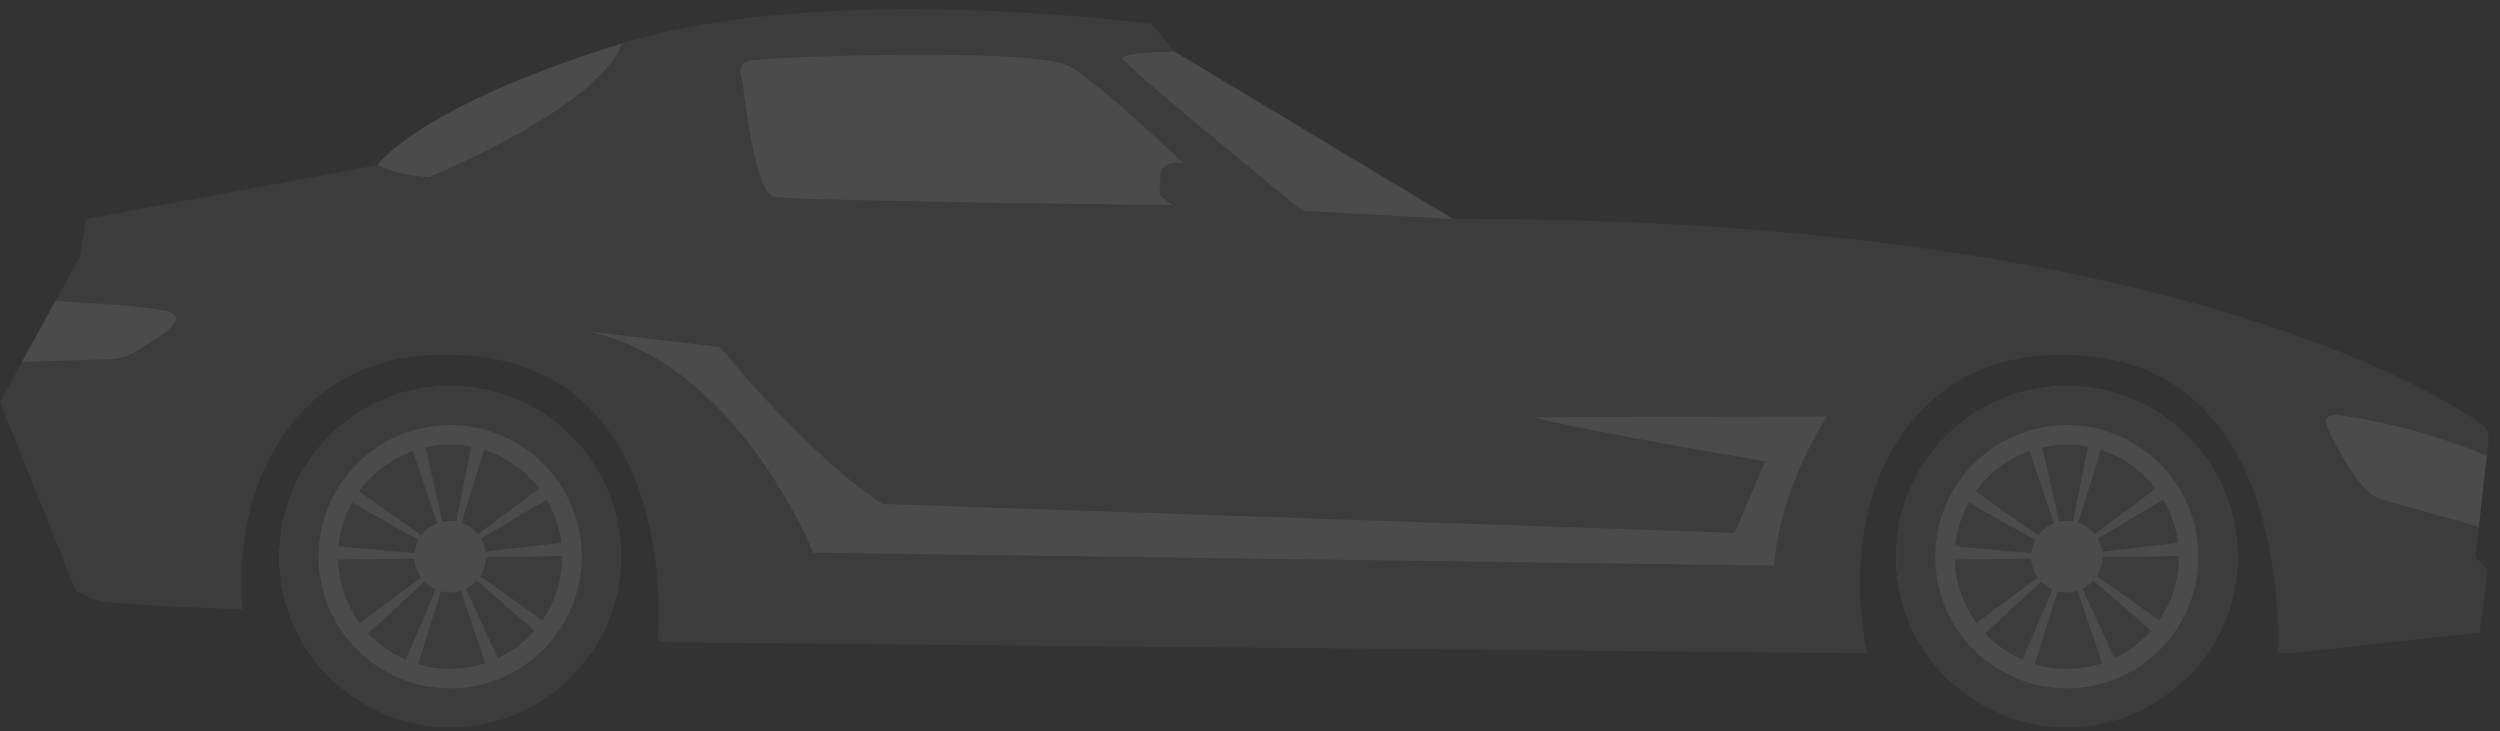 <?xml version="1.0" encoding="UTF-8"?>
<svg xmlns="http://www.w3.org/2000/svg" width="171" height="50" viewBox="0 0 171 50" fill="none">
  <rect x="0" y="0" width="171" height="50" fill="#333333" stroke="none"/>
  <g opacity="0.12">
    <path d="M129.699 38.079C129.699 40.527 130.456 42.8 131.746 44.675H150.996C152.287 42.8 153.043 40.527 153.043 38.079C153.043 31.634 147.815 26.407 141.371 26.407C134.927 26.407 129.699 31.634 129.699 38.079Z" fill="#808080"></path>
    <path d="M19.118 38.079C19.118 39.434 19.348 40.734 19.776 41.942L22.774 42.167L24.379 42.29L24.993 42.34L26.161 42.428L28.821 42.629L29.459 42.678L32.365 42.899L33.091 42.953L36.478 43.213H36.483L36.635 43.224L36.93 43.248H36.934L38.088 43.336L41.087 43.562C41.96 41.928 42.456 40.063 42.456 38.08C42.456 31.635 37.233 26.408 30.789 26.408C24.345 26.408 19.118 31.634 19.118 38.079Z" fill="#808080"></path>
    <path d="M0 27.497L5.193 40.425C5.193 40.425 6.012 40.857 6.808 41.102C7.608 41.348 16.236 41.672 16.236 41.672L16.59 41.697C15.883 32.881 20.261 24.802 29.302 24.297C45.754 23.374 45.199 41.014 45.003 43.861L46.053 43.939L126.793 44.676H127.715C125.654 34.786 129.934 24.861 139.996 24.297C155.025 23.457 155.923 39.513 155.825 44.676H156.733L169.617 43.262L170.171 38.972L169.307 38.108L169.543 36.052L170.093 31.173L170.171 30.5C170.171 30.5 170.475 29.583 169.739 29.028C169.003 28.478 150.435 14.794 99.4 14.981H99.061L99.027 14.961L80.327 3.53L78.776 1.645C78.776 1.645 56.606 -1.339 42.617 2.955C42.583 2.966 42.553 2.975 42.519 2.985C29.488 7 26.204 10.794 25.841 11.255C25.816 11.285 25.807 11.299 25.807 11.299L5.889 14.98L5.477 17.518L3.789 20.59L1.506 24.753L0 27.497Z" fill="#808080"></path>
    <path d="M80.329 3.528L99.4 14.979L89.082 14.408C89.082 14.408 76.731 4.387 76.771 3.978C76.812 3.569 80.329 3.528 80.329 3.528Z" fill="white"></path>
    <path d="M83.97 14.081C83.97 14.081 75.585 5.819 73.09 4.51C70.595 3.201 51.821 3.896 51.126 4.182C50.43 4.468 50.676 5.082 50.798 5.696C50.921 6.309 51.575 13.181 52.966 13.467C54.357 13.754 83.97 14.081 83.97 14.081Z" fill="white"></path>
    <path d="M25.842 11.256C26.931 11.972 29.366 12.119 29.366 12.119C39.796 7.565 42.059 4.364 42.52 2.985C29.489 7 26.205 10.794 25.842 11.256Z" fill="white"></path>
    <path d="M129.699 38.079C129.699 40.527 130.456 42.8 131.746 44.675C132.32 45.514 132.998 46.27 133.768 46.928L139.015 46.766H139.021L144.248 46.604C144.253 46.609 144.253 46.604 144.253 46.604L149.505 46.437C150.059 45.907 150.56 45.318 150.997 44.675C152.288 42.8 153.044 40.527 153.044 38.079C153.044 31.634 147.816 26.407 141.372 26.407C134.927 26.407 129.699 31.634 129.699 38.079Z" fill="white"></path>
    <path d="M129.699 38.079C129.699 40.527 130.456 42.8 131.746 44.675C132.32 45.514 132.998 46.27 133.768 46.928C135.81 48.69 138.47 49.75 141.371 49.75C144.532 49.75 147.404 48.494 149.504 46.437C150.058 45.907 150.559 45.318 150.996 44.675C152.287 42.8 153.043 40.527 153.043 38.079C153.043 31.634 147.816 26.407 141.372 26.407C134.927 26.407 129.699 31.634 129.699 38.079Z" fill="#808080"></path>
    <path d="M141.372 47.081C146.336 47.081 150.374 43.043 150.374 38.08C150.374 33.115 146.336 29.077 141.372 29.077C136.408 29.077 132.37 33.115 132.37 38.08C132.369 43.043 136.408 47.081 141.372 47.081Z" fill="white"></path>
    <path d="M141.372 45.748C145.6 45.748 149.041 42.308 149.041 38.079C149.041 33.851 145.6 30.41 141.372 30.41C137.143 30.41 133.703 33.85 133.703 38.079C133.703 42.308 137.143 45.748 141.372 45.748Z" fill="#808080"></path>
    <path d="M141.372 40.523C142.72 40.523 143.817 39.427 143.817 38.08C143.817 36.73 142.72 35.634 141.372 35.634C140.024 35.634 138.927 36.73 138.927 38.08C138.927 39.427 140.024 40.523 141.372 40.523Z" fill="white"></path>
    <path d="M143.796 30.46L142.015 36.196L141.706 36.112L142.884 30.216L143.796 30.46Z" fill="white"></path>
    <path d="M139.611 30.243L140.936 36.104L140.626 36.186L138.699 30.49L139.611 30.243Z" fill="white"></path>
    <path d="M149.368 38.031L143.362 38.109L143.345 37.789L149.318 37.087L149.368 38.031Z" fill="white"></path>
    <path d="M148.281 33.984L143.116 37.055L142.942 36.785L147.764 33.192L148.281 33.984Z" fill="white"></path>
    <path d="M143.889 45.669L141.958 39.982L142.257 39.866L144.771 45.33L143.889 45.669Z" fill="white"></path>
    <path d="M147.403 43.384L142.886 39.422L143.089 39.172L147.995 42.647L147.403 43.384Z" fill="white"></path>
    <path d="M134.931 42.819L139.744 39.225L139.946 39.473L135.527 43.552L134.931 42.819Z" fill="white"></path>
    <path d="M138.19 45.454L140.563 39.935L140.863 40.051L139.073 45.79L138.19 45.454Z" fill="white"></path>
    <path d="M134.874 33.419L139.779 36.885L139.606 37.154L134.36 34.212L134.874 33.419Z" fill="white"></path>
    <path d="M133.375 37.332L139.358 37.883L139.34 38.204L133.328 38.276L133.375 37.332Z" fill="white"></path>
    <path d="M19.118 38.079C19.118 39.434 19.349 40.734 19.776 41.941C20.399 43.722 21.44 45.304 22.785 46.56L26.799 46.143L30.633 45.74C30.633 45.74 30.638 45.745 30.642 45.74L32.517 45.544C32.523 45.549 32.532 45.544 32.537 45.544L33.239 45.47L34.029 45.387H34.034L36.351 45.146L40.376 44.729C40.636 44.356 40.877 43.964 41.087 43.561C41.961 41.927 42.457 40.062 42.457 38.079C42.457 31.634 37.234 26.407 30.79 26.407C24.345 26.407 19.118 31.634 19.118 38.079Z" fill="white"></path>
    <path d="M104.952 28.54L124.974 28.479C124.974 28.479 121.722 33.318 121.354 38.691L55.625 37.804C55.625 37.804 50.471 24.81 40.164 22.656L49.244 23.735C49.244 23.735 55.318 31.246 60.369 34.47L118.654 36.448L120.74 31.547C120.74 31.547 107.994 29.413 104.952 28.54Z" fill="white"></path>
    <path d="M159.105 28.763C159.002 29.263 161.181 33.303 162.389 33.926C163.272 34.383 166.674 35.128 169.545 36.051L170.094 31.173C168.185 30.367 164.524 29.028 159.964 28.395C159.964 28.395 159.213 28.262 159.105 28.763Z" fill="white"></path>
    <path d="M3.79 20.591L1.507 24.753C4.589 24.665 7.834 24.566 7.952 24.532C8.177 24.469 8.703 24.43 9.326 24.013C9.949 23.595 12.909 22.054 11.765 21.406C11.152 21.057 7.265 20.777 3.79 20.591Z" fill="white"></path>
    <path d="M19.118 38.079C19.118 39.434 19.349 40.734 19.776 41.941C20.399 43.722 21.44 45.304 22.785 46.56C24.876 48.543 27.693 49.75 30.79 49.75C34.761 49.75 38.27 47.763 40.376 44.729C40.636 44.356 40.877 43.964 41.087 43.561C41.961 41.927 42.457 40.062 42.457 38.079C42.457 31.634 37.234 26.407 30.79 26.407C24.345 26.407 19.118 31.634 19.118 38.079Z" fill="#808080"></path>
    <path d="M30.789 47.081C35.753 47.081 39.791 43.043 39.791 38.08C39.791 33.115 35.753 29.077 30.789 29.077C25.825 29.077 21.787 33.115 21.787 38.08C21.787 43.043 25.825 47.081 30.789 47.081Z" fill="white"></path>
    <path d="M30.789 45.748C35.017 45.748 38.458 42.308 38.458 38.079C38.458 33.851 35.017 30.41 30.789 30.41C26.561 30.41 23.12 33.85 23.12 38.079C23.12 42.308 26.561 45.748 30.789 45.748Z" fill="#808080"></path>
    <path d="M30.789 40.523C32.137 40.523 33.234 39.427 33.234 38.08C33.234 36.73 32.137 35.634 30.789 35.634C29.441 35.634 28.344 36.73 28.344 38.08C28.344 39.427 29.441 40.523 30.789 40.523Z" fill="white"></path>
    <path d="M33.213 30.46L31.432 36.196L31.123 36.112L32.301 30.216L33.213 30.46Z" fill="white"></path>
    <path d="M29.028 30.243L30.353 36.104L30.043 36.186L28.116 30.49L29.028 30.243Z" fill="white"></path>
    <path d="M38.785 38.031L32.779 38.109L32.762 37.789L38.735 37.087L38.785 38.031Z" fill="white"></path>
    <path d="M37.698 33.984L32.533 37.055L32.359 36.785L37.181 33.192L37.698 33.984Z" fill="white"></path>
    <path d="M33.306 45.669L31.375 39.982L31.674 39.866L34.188 45.33L33.306 45.669Z" fill="white"></path>
    <path d="M36.819 43.384L32.303 39.422L32.506 39.172L37.412 42.647L36.819 43.384Z" fill="white"></path>
    <path d="M24.349 42.819L29.161 39.225L29.363 39.473L24.944 43.552L24.349 42.819Z" fill="white"></path>
    <path d="M27.607 45.454L29.98 39.935L30.279 40.051L28.49 45.79L27.607 45.454Z" fill="white"></path>
    <path d="M24.291 33.419L29.196 36.885L29.023 37.154L23.777 34.212L24.291 33.419Z" fill="white"></path>
    <path d="M22.791 37.332L28.774 37.883L28.757 38.204L22.745 38.276L22.791 37.332Z" fill="white"></path>
    <path d="M85.823 14.938L84.484 13.806L84.389 12.598C84.389 12.598 83.653 11.74 82.993 11.49C82.993 11.49 81.051 11.165 80.57 11.127C80.088 11.089 79.484 11.335 79.409 11.769C79.334 12.203 79.315 13.335 79.315 13.335C79.315 13.335 80.485 14.373 81.428 14.599C82.371 14.825 82.955 14.844 83.031 14.939C83.107 15.031 85.823 14.938 85.823 14.938Z" fill="#808080"></path>
  </g>
</svg>
